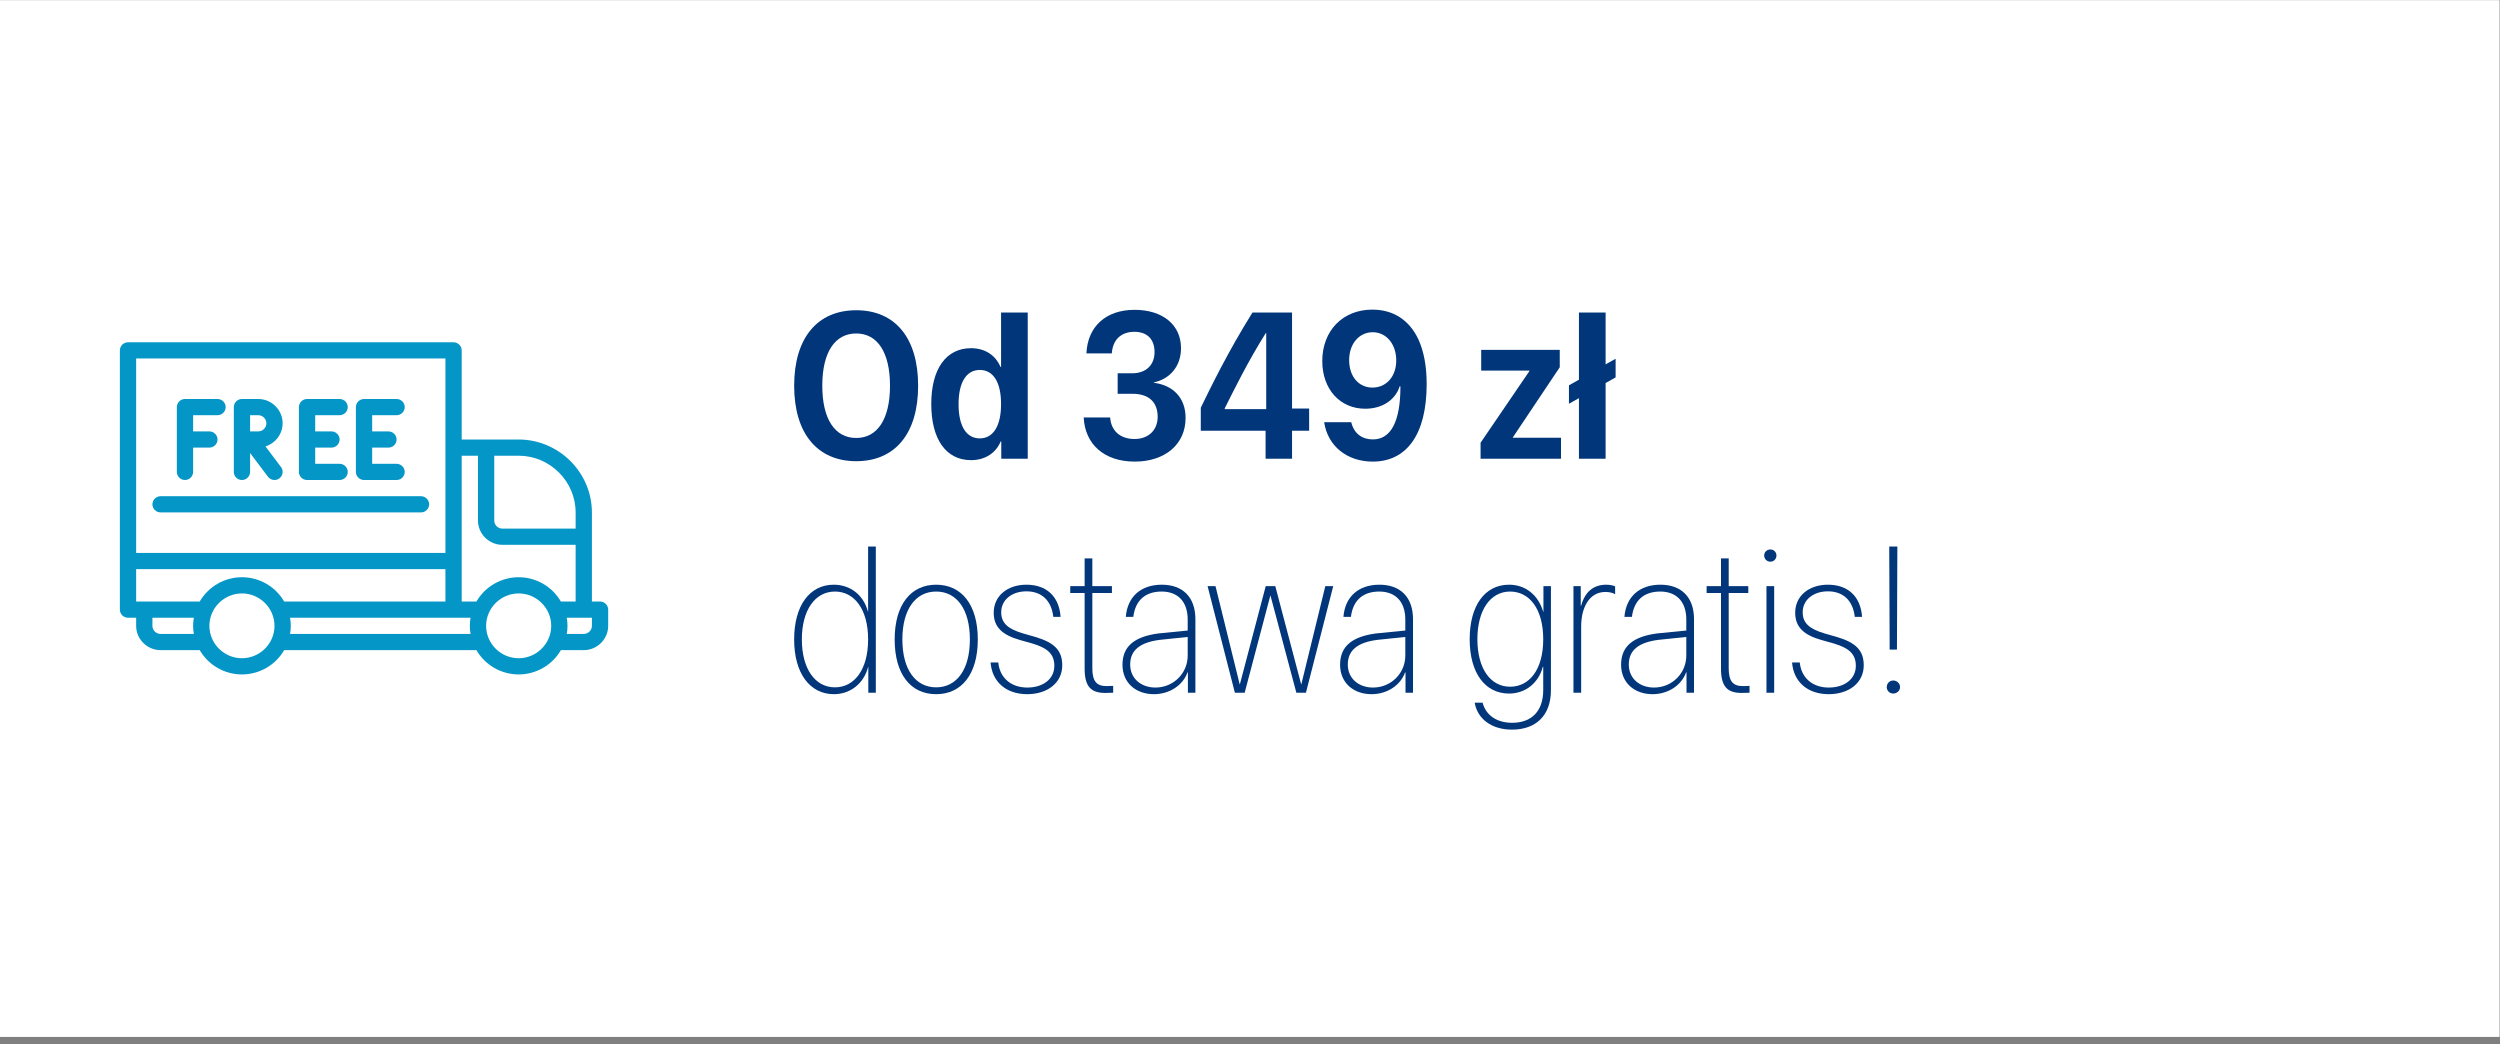 <?xml version="1.0" encoding="UTF-8" standalone="no"?>
<!DOCTYPE svg PUBLIC "-//W3C//DTD SVG 1.1//EN" "http://www.w3.org/Graphics/SVG/1.1/DTD/svg11.dtd">
<svg width="100%" height="100%" viewBox="0 0 225 94" version="1.1" xmlns="http://www.w3.org/2000/svg" xmlns:xlink="http://www.w3.org/1999/xlink" xml:space="preserve" xmlns:serif="http://www.serif.com/" style="fill-rule:evenodd;clip-rule:evenodd;stroke-linejoin:round;stroke-miterlimit:2;">
    <rect x="0" y="0" width="225" height="94" fill="#808080" stroke="none"/>
    <g transform="matrix(1,0,0,1,-22.941,-93.492)">
        <g transform="matrix(0.105,0,0,0.31,36.014,109.935)">
            <rect x="-125" y="-53" width="2143" height="301" style="fill:white;"/>
            <g id="free-delivery" transform="matrix(0.872,0,0,0.294,187.521,72.204)">
                <g transform="matrix(1,0,0,1,-256,-256)">
                    <path d="M488,424C492.389,424 496,427.611 496,432L496,448C496,461.166 485.166,472 472,472L449.504,472C440.969,486.829 425.11,495.999 408,495.999C390.89,495.999 375.031,486.829 366.496,472L177.504,472C168.969,486.829 153.11,495.999 136,495.999C118.89,495.999 103.031,486.829 94.496,472L56,472C42.834,472 32,461.166 32,448L32,440L24,440C19.611,440 16,436.389 16,432L16,176C16,171.611 19.611,168 24,168L344,168C348.389,168 352,171.611 352,176L352,264L408,264C447.481,264.044 479.956,296.519 480,336L480,424L488,424ZM408,480C425.555,480 440,465.555 440,448C440,430.445 425.555,416 408,416C390.445,416 376,430.445 376,448C376,465.555 390.445,480 408,480ZM183.28,456L360.72,456C359.76,450.71 359.76,445.29 360.72,440L183.28,440C184.24,445.29 184.24,450.71 183.28,456ZM177.504,424L336,424L336,392L32,392L32,424L94.496,424C103.031,409.171 118.89,400.001 136,400.001C153.11,400.001 168.969,409.171 177.504,424ZM368,280L352,280L352,424L366.496,424C375.031,409.171 390.89,400.001 408,400.001C425.11,400.001 440.969,409.171 449.504,424L464,424L464,368L392,368C378.834,368 368,357.166 368,344L368,280ZM56,456L88.72,456C87.76,450.71 87.76,445.29 88.72,440L48,440L48,448C48,452.389 51.611,456 56,456ZM464,336C463.965,305.293 438.707,280.035 408,280L384,280L384,344C384,348.389 387.611,352 392,352L464,352L464,336ZM32,184L32,376L336,376L336,184L32,184ZM80,304C75.611,304 72,300.389 72,296L72,232C72,227.611 75.611,224 80,224L112,224C116.389,224 120,227.611 120,232C120,236.389 116.389,240 112,240L88,240L88,256L104,256C108.389,256 112,259.611 112,264C112,268.389 108.389,272 104,272L88,272L88,296C88,300.389 84.389,304 80,304ZM256,304C251.611,304 248,300.389 248,296L248,232C248,227.611 251.611,224 256,224L288,224C292.389,224 296,227.611 296,232C296,236.389 292.389,240 288,240L264,240L264,256L280,256C284.389,256 288,259.611 288,264C288,268.389 284.389,272 280,272L264,272L264,288L288,288C292.389,288 296,291.611 296,296C296,300.389 292.389,304 288,304L256,304ZM312,320C316.389,320 320,323.611 320,328C320,332.389 316.389,336 312,336L56,336C51.611,336 48,332.389 48,328C48,323.611 51.611,320 56,320L312,320ZM200,304C195.611,304 192,300.389 192,296L192,232C192,227.611 195.611,224 200,224L232,224C236.389,224 240,227.611 240,232C240,236.389 236.389,240 232,240L208,240L208,256L224,256C228.389,256 232,259.611 232,264C232,268.389 228.389,272 224,272L208,272L208,288L232,288C236.389,288 240,291.611 240,296C240,300.389 236.389,304 232,304L200,304ZM136,304C131.611,304 128,300.389 128,296L128,232C128,227.611 131.611,224 136,224L152,224C152.016,224 152.031,224 152.047,224C165.178,224 175.983,234.805 175.983,247.936C175.983,258.408 169.111,267.721 159.104,270.808L174.4,291.2C175.438,292.585 176,294.269 176,296C176,300.389 172.389,304 168,304C165.484,304 163.11,302.813 161.6,300.8L144,277.336L144,296C144,300.389 140.389,304 136,304ZM160,248C160,243.611 156.389,240 152,240L144,240L144,256L152,256C156.389,256 160,252.389 160,248ZM480,448L480,440L455.28,440C456.24,445.29 456.24,450.71 455.28,456L472,456C476.389,456 480,452.389 480,448ZM136,480C153.555,480 168,465.555 168,448C168,430.445 153.555,416 136,416C118.445,416 104,430.445 104,448C104,465.555 118.445,480 136,480Z" style="fill:rgb(4,150,199);"/>
                </g>
            </g>
            <g transform="matrix(3.219,0,0,1.085,-63.233,36.121)">
                <g transform="matrix(55.481,0,0,55.481,190.652,103.182)">
                    <path d="M0.223,0.007C0.303,0.007 0.367,-0.046 0.387,-0.124L0.388,-0.124L0.388,-0L0.424,-0L0.424,-0.705L0.387,-0.705L0.387,-0.392L0.386,-0.392C0.365,-0.471 0.302,-0.521 0.222,-0.521C0.107,-0.521 0.032,-0.421 0.032,-0.257C0.032,-0.093 0.108,0.007 0.223,0.007ZM0.228,-0.488C0.32,-0.488 0.387,-0.404 0.387,-0.257C0.387,-0.11 0.32,-0.026 0.228,-0.026C0.132,-0.026 0.069,-0.116 0.069,-0.257C0.069,-0.398 0.132,-0.488 0.228,-0.488Z" style="fill:rgb(2,54,123);fill-rule:nonzero;"/>
                </g>
                <g transform="matrix(55.481,0,0,55.481,217.362,103.182)">
                    <path d="M0.232,0.007C0.354,0.007 0.432,-0.089 0.432,-0.257C0.432,-0.425 0.354,-0.521 0.232,-0.521C0.111,-0.521 0.033,-0.425 0.033,-0.257C0.033,-0.089 0.11,0.007 0.232,0.007ZM0.232,-0.026C0.133,-0.026 0.07,-0.112 0.07,-0.257C0.07,-0.402 0.133,-0.488 0.232,-0.488C0.331,-0.488 0.394,-0.402 0.394,-0.257C0.394,-0.112 0.331,-0.026 0.232,-0.026Z" style="fill:rgb(2,54,123);fill-rule:nonzero;"/>
                </g>
                <g transform="matrix(55.481,0,0,55.481,243.125,103.182)">
                    <path d="M0.044,-0.386C0.044,-0.316 0.086,-0.278 0.171,-0.254L0.231,-0.237C0.303,-0.215 0.335,-0.186 0.335,-0.13C0.335,-0.066 0.281,-0.025 0.205,-0.025C0.127,-0.025 0.073,-0.072 0.066,-0.146L0.029,-0.146C0.036,-0.053 0.103,0.007 0.205,0.007C0.302,0.007 0.373,-0.048 0.373,-0.132C0.373,-0.205 0.334,-0.242 0.244,-0.269L0.185,-0.286C0.114,-0.307 0.08,-0.335 0.08,-0.388C0.08,-0.448 0.131,-0.489 0.201,-0.489C0.274,-0.489 0.321,-0.445 0.33,-0.366L0.365,-0.366C0.358,-0.465 0.297,-0.521 0.201,-0.521C0.11,-0.521 0.044,-0.467 0.044,-0.386Z" style="fill:rgb(2,54,123);fill-rule:nonzero;"/>
                </g>
                <g transform="matrix(55.481,0,0,55.481,265.393,103.182)">
                    <path d="M0.079,-0.648L0.079,-0.514L0.01,-0.514L0.01,-0.481L0.079,-0.481L0.079,-0.117C0.079,-0.031 0.108,0.001 0.178,0.001C0.184,0.001 0.213,0 0.216,-0L0.216,-0.033C0.214,-0.033 0.187,-0.032 0.184,-0.032C0.136,-0.032 0.116,-0.056 0.116,-0.118L0.116,-0.481L0.21,-0.481L0.21,-0.514L0.116,-0.514L0.116,-0.648L0.079,-0.648Z" style="fill:rgb(2,54,123);fill-rule:nonzero;"/>
                </g>
                <g transform="matrix(55.481,0,0,55.481,277.801,103.182)">
                    <path d="M0.195,-0.025C0.127,-0.025 0.074,-0.068 0.074,-0.136C0.074,-0.207 0.124,-0.243 0.216,-0.255L0.35,-0.269L0.35,-0.179C0.35,-0.094 0.282,-0.025 0.195,-0.025ZM0.188,0.007C0.263,0.007 0.327,-0.036 0.349,-0.098L0.351,-0.098L0.351,-0L0.387,-0L0.387,-0.355C0.387,-0.461 0.326,-0.521 0.226,-0.521C0.126,-0.521 0.061,-0.464 0.053,-0.366L0.089,-0.366C0.099,-0.447 0.148,-0.488 0.225,-0.488C0.302,-0.488 0.35,-0.44 0.35,-0.353L0.35,-0.3L0.21,-0.286C0.096,-0.271 0.037,-0.225 0.037,-0.135C0.037,-0.048 0.101,0.007 0.188,0.007Z" style="fill:rgb(2,54,123);fill-rule:nonzero;"/>
                </g>
                <g transform="matrix(55.481,0,0,55.481,302.073,103.182)">
                    <path d="M0.611,-0.514L0.573,-0.514L0.458,-0.041L0.457,-0.041L0.333,-0.514L0.287,-0.514L0.163,-0.041L0.162,-0.041L0.046,-0.514L0.008,-0.514L0.139,-0L0.186,-0L0.309,-0.468L0.31,-0.468L0.434,-0L0.48,-0L0.611,-0.514Z" style="fill:rgb(2,54,123);fill-rule:nonzero;"/>
                </g>
                <g transform="matrix(55.481,0,0,55.481,335.746,103.182)">
                    <path d="M0.195,-0.025C0.127,-0.025 0.074,-0.068 0.074,-0.136C0.074,-0.207 0.124,-0.243 0.216,-0.255L0.35,-0.269L0.35,-0.179C0.35,-0.094 0.282,-0.025 0.195,-0.025ZM0.188,0.007C0.263,0.007 0.327,-0.036 0.349,-0.098L0.351,-0.098L0.351,-0L0.387,-0L0.387,-0.355C0.387,-0.461 0.326,-0.521 0.226,-0.521C0.126,-0.521 0.061,-0.464 0.053,-0.366L0.089,-0.366C0.099,-0.447 0.148,-0.488 0.225,-0.488C0.302,-0.488 0.35,-0.44 0.35,-0.353L0.35,-0.3L0.21,-0.286C0.096,-0.271 0.037,-0.225 0.037,-0.135C0.037,-0.048 0.101,0.007 0.188,0.007Z" style="fill:rgb(2,54,123);fill-rule:nonzero;"/>
                </g>
                <g transform="matrix(55.481,0,0,55.481,370.53,103.182)">
                    <path d="M0.226,-0.029C0.131,-0.029 0.069,-0.118 0.069,-0.258C0.069,-0.398 0.131,-0.488 0.226,-0.488C0.319,-0.488 0.385,-0.404 0.385,-0.258C0.385,-0.112 0.319,-0.029 0.226,-0.029ZM0.235,0.178C0.347,0.178 0.422,0.113 0.422,-0.013L0.422,-0.514L0.386,-0.514L0.386,-0.39L0.385,-0.39C0.362,-0.47 0.301,-0.521 0.221,-0.521C0.106,-0.521 0.032,-0.422 0.032,-0.258C0.032,-0.095 0.106,0.004 0.221,0.004C0.301,0.004 0.363,-0.048 0.383,-0.125L0.385,-0.125L0.385,-0.013C0.385,0.09 0.328,0.145 0.236,0.145C0.159,0.145 0.109,0.106 0.094,0.048L0.056,0.048C0.069,0.125 0.136,0.178 0.235,0.178Z" style="fill:rgb(2,54,123);fill-rule:nonzero;"/>
                </g>
                <g transform="matrix(55.481,0,0,55.481,396.943,103.182)">
                    <path d="M0.054,-0L0.091,-0L0.091,-0.319C0.091,-0.417 0.134,-0.486 0.207,-0.486C0.229,-0.486 0.245,-0.481 0.254,-0.475L0.254,-0.513C0.246,-0.517 0.23,-0.521 0.211,-0.521C0.151,-0.521 0.109,-0.487 0.091,-0.42L0.089,-0.42L0.089,-0.514L0.054,-0.514L0.054,-0Z" style="fill:rgb(2,54,123);fill-rule:nonzero;"/>
                </g>
                <g transform="matrix(55.481,0,0,55.481,410.569,103.182)">
                    <path d="M0.195,-0.025C0.127,-0.025 0.074,-0.068 0.074,-0.136C0.074,-0.207 0.124,-0.243 0.216,-0.255L0.35,-0.269L0.35,-0.179C0.35,-0.094 0.282,-0.025 0.195,-0.025ZM0.188,0.007C0.263,0.007 0.327,-0.036 0.349,-0.098L0.351,-0.098L0.351,-0L0.387,-0L0.387,-0.355C0.387,-0.461 0.326,-0.521 0.226,-0.521C0.126,-0.521 0.061,-0.464 0.053,-0.366L0.089,-0.366C0.099,-0.447 0.148,-0.488 0.225,-0.488C0.302,-0.488 0.35,-0.44 0.35,-0.353L0.35,-0.3L0.21,-0.286C0.096,-0.271 0.037,-0.225 0.037,-0.135C0.037,-0.048 0.101,0.007 0.188,0.007Z" style="fill:rgb(2,54,123);fill-rule:nonzero;"/>
                </g>
                <g transform="matrix(55.481,0,0,55.481,434.842,103.182)">
                    <path d="M0.079,-0.648L0.079,-0.514L0.01,-0.514L0.01,-0.481L0.079,-0.481L0.079,-0.117C0.079,-0.031 0.108,0.001 0.178,0.001C0.184,0.001 0.213,0 0.216,-0L0.216,-0.033C0.214,-0.033 0.187,-0.032 0.184,-0.032C0.136,-0.032 0.116,-0.056 0.116,-0.118L0.116,-0.481L0.21,-0.481L0.21,-0.514L0.116,-0.514L0.116,-0.648L0.079,-0.648Z" style="fill:rgb(2,54,123);fill-rule:nonzero;"/>
                </g>
                <g transform="matrix(55.481,0,0,55.481,448.17,103.182)">
                    <path d="M0.057,-0L0.094,-0L0.094,-0.514L0.057,-0.514L0.057,-0ZM0.076,-0.632C0.092,-0.632 0.105,-0.645 0.105,-0.662C0.105,-0.678 0.092,-0.691 0.076,-0.691C0.059,-0.691 0.046,-0.678 0.046,-0.662C0.046,-0.645 0.059,-0.632 0.076,-0.632Z" style="fill:rgb(2,54,123);fill-rule:nonzero;"/>
                </g>
                <g transform="matrix(55.481,0,0,55.481,456.541,103.182)">
                    <path d="M0.044,-0.386C0.044,-0.316 0.086,-0.278 0.171,-0.254L0.231,-0.237C0.303,-0.215 0.335,-0.186 0.335,-0.13C0.335,-0.066 0.281,-0.025 0.205,-0.025C0.127,-0.025 0.073,-0.072 0.066,-0.146L0.029,-0.146C0.036,-0.053 0.103,0.007 0.205,0.007C0.302,0.007 0.373,-0.048 0.373,-0.132C0.373,-0.205 0.334,-0.242 0.244,-0.269L0.185,-0.286C0.114,-0.307 0.08,-0.335 0.08,-0.388C0.08,-0.448 0.131,-0.489 0.201,-0.489C0.274,-0.489 0.321,-0.445 0.33,-0.366L0.365,-0.366C0.358,-0.465 0.297,-0.521 0.201,-0.521C0.11,-0.521 0.044,-0.467 0.044,-0.386Z" style="fill:rgb(2,54,123);fill-rule:nonzero;"/>
                </g>
                <g transform="matrix(55.481,0,0,55.481,478.809,103.182)">
                    <path d="M0.094,-0.705L0.096,-0.208L0.131,-0.208L0.133,-0.705L0.094,-0.705ZM0.113,0.004C0.131,0.004 0.146,-0.01 0.146,-0.027C0.146,-0.045 0.131,-0.059 0.113,-0.059C0.096,-0.059 0.082,-0.045 0.082,-0.027C0.082,-0.01 0.096,0.004 0.113,0.004Z" style="fill:rgb(2,54,123);fill-rule:nonzero;"/>
                </g>
            </g>
            <g transform="matrix(3.219,0,0,1.085,-63.756,-31.823)">
                <g transform="matrix(55.481,0,0,55.481,190.652,103.182)">
                    <path d="M0.333,-0.716C0.146,-0.716 0.035,-0.582 0.035,-0.352C0.035,-0.122 0.146,0.012 0.333,0.012C0.52,0.012 0.63,-0.122 0.63,-0.352C0.63,-0.582 0.52,-0.716 0.333,-0.716ZM0.333,-0.604C0.434,-0.604 0.495,-0.514 0.495,-0.352C0.495,-0.19 0.434,-0.1 0.333,-0.1C0.231,-0.1 0.17,-0.19 0.17,-0.352C0.17,-0.514 0.231,-0.604 0.333,-0.604Z" style="fill:rgb(2,54,123);fill-rule:nonzero;"/>
                </g>
                <g transform="matrix(55.481,0,0,55.481,227.548,103.182)">
                    <path d="M0.219,0.007C0.288,0.007 0.339,-0.029 0.361,-0.083L0.364,-0.083L0.364,-0L0.491,-0L0.491,-0.705L0.363,-0.705L0.363,-0.443L0.36,-0.443C0.337,-0.498 0.287,-0.533 0.219,-0.533C0.1,-0.533 0.028,-0.434 0.028,-0.264C0.028,-0.092 0.1,0.007 0.219,0.007ZM0.261,-0.428C0.325,-0.428 0.363,-0.37 0.363,-0.263C0.363,-0.156 0.324,-0.098 0.261,-0.098C0.197,-0.098 0.159,-0.156 0.159,-0.263C0.159,-0.369 0.197,-0.428 0.261,-0.428Z" style="fill:rgb(2,54,123);fill-rule:nonzero;"/>
                </g>
                <g transform="matrix(55.481,0,0,55.481,267.75,103.182)">
                    <path d="M0.198,-0.313L0.27,-0.313C0.345,-0.313 0.39,-0.275 0.39,-0.202C0.39,-0.138 0.346,-0.095 0.279,-0.095C0.21,-0.095 0.166,-0.135 0.162,-0.199L0.035,-0.199C0.041,-0.07 0.133,0.014 0.28,0.014C0.425,0.014 0.524,-0.069 0.524,-0.197C0.524,-0.295 0.462,-0.355 0.372,-0.366L0.372,-0.368C0.446,-0.384 0.502,-0.443 0.502,-0.533C0.502,-0.646 0.414,-0.718 0.279,-0.718C0.143,-0.718 0.054,-0.639 0.048,-0.508L0.17,-0.508C0.174,-0.574 0.215,-0.612 0.278,-0.612C0.342,-0.612 0.375,-0.574 0.375,-0.514C0.375,-0.452 0.334,-0.412 0.268,-0.412L0.198,-0.412L0.198,-0.313Z" style="fill:rgb(2,54,123);fill-rule:nonzero;"/>
                </g>
                <g transform="matrix(55.481,0,0,55.481,299.039,103.182)">
                    <path d="M0.344,-0L0.471,-0L0.471,-0.135L0.553,-0.135L0.553,-0.242L0.471,-0.242L0.471,-0.705L0.281,-0.705C0.163,-0.515 0.082,-0.347 0.033,-0.246L0.033,-0.135L0.344,-0.135L0.344,-0ZM0.148,-0.243C0.193,-0.333 0.258,-0.467 0.345,-0.606L0.347,-0.606L0.347,-0.239L0.148,-0.239L0.148,-0.243Z" style="fill:rgb(2,54,123);fill-rule:nonzero;"/>
                </g>
                <g transform="matrix(55.481,0,0,55.481,331.222,103.182)">
                    <path d="M0.41,-0.35C0.41,-0.35 0.411,-0.346 0.411,-0.346C0.411,-0.185 0.368,-0.093 0.279,-0.093C0.226,-0.093 0.188,-0.122 0.175,-0.176L0.045,-0.176C0.062,-0.061 0.155,0.014 0.278,0.014C0.441,0.014 0.537,-0.117 0.537,-0.36C0.537,-0.448 0.523,-0.518 0.498,-0.574C0.454,-0.669 0.377,-0.719 0.276,-0.719C0.135,-0.719 0.036,-0.618 0.036,-0.471C0.036,-0.333 0.123,-0.241 0.242,-0.241C0.323,-0.241 0.386,-0.282 0.408,-0.35L0.41,-0.35ZM0.277,-0.343C0.211,-0.343 0.165,-0.396 0.165,-0.476C0.165,-0.554 0.213,-0.61 0.278,-0.61C0.343,-0.61 0.391,-0.553 0.391,-0.474C0.391,-0.396 0.343,-0.343 0.277,-0.343Z" style="fill:rgb(2,54,123);fill-rule:nonzero;"/>
                </g>
                <g transform="matrix(55.481,0,0,55.481,373.483,103.182)">
                    <path d="M0.034,-0L0.42,-0L0.42,-0.101L0.189,-0.101L0.189,-0.103L0.414,-0.441L0.414,-0.525L0.037,-0.525L0.037,-0.425L0.268,-0.425L0.268,-0.422L0.034,-0.077L0.034,-0Z" style="fill:rgb(2,54,123);fill-rule:nonzero;"/>
                </g>
                <g transform="matrix(55.481,0,0,55.481,398.623,103.182)">
                    <path d="M0.229,-0.482L0.181,-0.455L0.181,-0.705L0.053,-0.705L0.053,-0.381L0.005,-0.354L0.005,-0.265L0.053,-0.292L0.053,-0L0.181,-0L0.181,-0.365L0.229,-0.392L0.229,-0.482Z" style="fill:rgb(2,54,123);fill-rule:nonzero;"/>
                </g>
            </g>
        </g>
    </g>
</svg>
